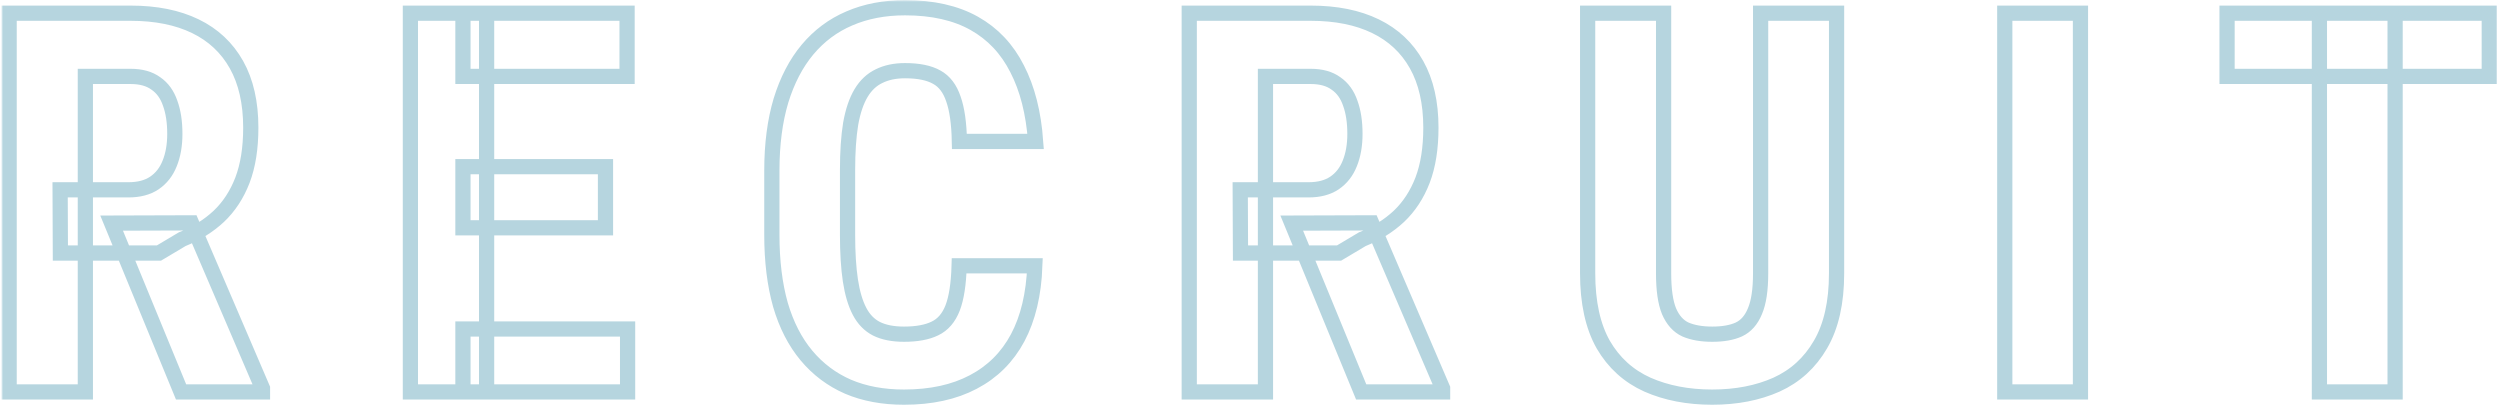 <svg width="657" height="107" viewBox="0 0 657 107" fill="none" xmlns="http://www.w3.org/2000/svg">
<mask id="path-1-outside-1_101_1042" maskUnits="userSpaceOnUse" x="0.4" y="0.033" width="656" height="107" fill="black">
<rect fill="white" x="0.4" y="0.033" width="656" height="107"/>
<path d="M2.4 3.469H34.324C40.978 3.469 46.652 4.608 51.346 6.887C56.04 9.165 59.64 12.538 62.147 17.004C64.653 21.47 65.906 26.984 65.906 33.547C65.906 38.925 65.177 43.527 63.719 47.355C62.26 51.138 60.187 54.305 57.498 56.857C54.809 59.364 51.596 61.369 47.859 62.873L41.775 66.496H15.867L15.799 49.885H33.777C36.512 49.885 38.768 49.292 40.545 48.107C42.368 46.877 43.712 45.168 44.578 42.98C45.49 40.747 45.945 38.15 45.945 35.188C45.945 32.043 45.535 29.354 44.715 27.121C43.94 24.842 42.687 23.111 40.955 21.926C39.269 20.695 37.059 20.08 34.324 20.08H22.43V103H2.4V3.469ZM47.586 103L29.334 58.635L50.32 58.566L68.982 102.043V103H47.586ZM164.932 86.457V103H121.66V86.457H164.932ZM127.881 3.469V103H107.852V3.469H127.881ZM159.121 43.801V59.865H121.66V43.801H159.121ZM164.795 3.469V20.08H121.66V3.469H164.795ZM252.062 69.846H271.955C271.682 77.32 270.178 83.632 267.443 88.781C264.709 93.885 260.812 97.759 255.754 100.402C250.741 103.046 244.68 104.367 237.57 104.367C232.056 104.367 227.157 103.456 222.873 101.633C218.589 99.764 214.943 97.03 211.936 93.43C208.928 89.829 206.649 85.386 205.1 80.1C203.596 74.768 202.844 68.638 202.844 61.711V44.826C202.844 37.899 203.641 31.77 205.236 26.438C206.877 21.105 209.201 16.639 212.209 13.039C215.262 9.393 218.931 6.659 223.215 4.836C227.544 2.967 232.421 2.033 237.844 2.033C245.09 2.033 251.151 3.4 256.027 6.135C260.904 8.869 264.663 12.857 267.307 18.098C269.995 23.293 271.613 29.65 272.16 37.17H252.131C252.04 32.43 251.516 28.716 250.559 26.027C249.647 23.293 248.189 21.379 246.184 20.285C244.178 19.146 241.398 18.576 237.844 18.576C235.201 18.576 232.922 19.055 231.008 20.012C229.094 20.923 227.521 22.404 226.291 24.455C225.061 26.506 224.149 29.195 223.557 32.522C223.01 35.848 222.736 39.904 222.736 44.69V61.711C222.736 66.405 222.987 70.415 223.488 73.742C223.99 77.023 224.787 79.712 225.881 81.809C226.975 83.905 228.456 85.432 230.324 86.389C232.238 87.346 234.654 87.824 237.57 87.824C240.943 87.824 243.654 87.323 245.705 86.32C247.801 85.318 249.351 83.518 250.354 80.92C251.356 78.322 251.926 74.631 252.062 69.846ZM312.533 3.469H344.457C351.111 3.469 356.785 4.608 361.479 6.887C366.173 9.165 369.773 12.538 372.279 17.004C374.786 21.47 376.039 26.984 376.039 33.547C376.039 38.925 375.31 43.527 373.852 47.355C372.393 51.138 370.32 54.305 367.631 56.857C364.942 59.364 361.729 61.369 357.992 62.873L351.908 66.496H326L325.932 49.885H343.91C346.645 49.885 348.9 49.292 350.678 48.107C352.501 46.877 353.845 45.168 354.711 42.98C355.622 40.747 356.078 38.15 356.078 35.188C356.078 32.043 355.668 29.354 354.848 27.121C354.073 24.842 352.82 23.111 351.088 21.926C349.402 20.695 347.191 20.08 344.457 20.08H332.562V103H312.533V3.469ZM357.719 103L339.467 58.635L360.453 58.566L379.115 102.043V103H357.719ZM462.691 3.469H482.652V71.828C482.652 79.484 481.24 85.728 478.414 90.559C475.634 95.344 471.783 98.853 466.861 101.086C461.939 103.273 456.311 104.367 449.977 104.367C443.596 104.367 437.923 103.273 432.955 101.086C427.988 98.853 424.114 95.344 421.334 90.559C418.6 85.728 417.232 79.484 417.232 71.828V3.469H437.193V71.828C437.193 76.158 437.672 79.484 438.629 81.809C439.632 84.133 441.067 85.728 442.936 86.594C444.85 87.414 447.197 87.824 449.977 87.824C452.802 87.824 455.126 87.414 456.949 86.594C458.818 85.728 460.23 84.133 461.188 81.809C462.19 79.484 462.691 76.158 462.691 71.828V3.469ZM546.746 3.469V103H526.854V3.469H546.746ZM629.434 3.469V103H609.541V3.469H629.434ZM654.18 3.469V20.08H585.273V3.469H654.18Z"/>
</mask>
<path d="M2.4 3.469H34.324C40.978 3.469 46.652 4.608 51.346 6.887C56.04 9.165 59.64 12.538 62.147 17.004C64.653 21.47 65.906 26.984 65.906 33.547C65.906 38.925 65.177 43.527 63.719 47.355C62.26 51.138 60.187 54.305 57.498 56.857C54.809 59.364 51.596 61.369 47.859 62.873L41.775 66.496H15.867L15.799 49.885H33.777C36.512 49.885 38.768 49.292 40.545 48.107C42.368 46.877 43.712 45.168 44.578 42.98C45.49 40.747 45.945 38.15 45.945 35.188C45.945 32.043 45.535 29.354 44.715 27.121C43.94 24.842 42.687 23.111 40.955 21.926C39.269 20.695 37.059 20.08 34.324 20.08H22.43V103H2.4V3.469ZM47.586 103L29.334 58.635L50.32 58.566L68.982 102.043V103H47.586ZM164.932 86.457V103H121.66V86.457H164.932ZM127.881 3.469V103H107.852V3.469H127.881ZM159.121 43.801V59.865H121.66V43.801H159.121ZM164.795 3.469V20.08H121.66V3.469H164.795ZM252.062 69.846H271.955C271.682 77.32 270.178 83.632 267.443 88.781C264.709 93.885 260.812 97.759 255.754 100.402C250.741 103.046 244.68 104.367 237.57 104.367C232.056 104.367 227.157 103.456 222.873 101.633C218.589 99.764 214.943 97.03 211.936 93.43C208.928 89.829 206.649 85.386 205.1 80.1C203.596 74.768 202.844 68.638 202.844 61.711V44.826C202.844 37.899 203.641 31.77 205.236 26.438C206.877 21.105 209.201 16.639 212.209 13.039C215.262 9.393 218.931 6.659 223.215 4.836C227.544 2.967 232.421 2.033 237.844 2.033C245.09 2.033 251.151 3.4 256.027 6.135C260.904 8.869 264.663 12.857 267.307 18.098C269.995 23.293 271.613 29.65 272.16 37.17H252.131C252.04 32.43 251.516 28.716 250.559 26.027C249.647 23.293 248.189 21.379 246.184 20.285C244.178 19.146 241.398 18.576 237.844 18.576C235.201 18.576 232.922 19.055 231.008 20.012C229.094 20.923 227.521 22.404 226.291 24.455C225.061 26.506 224.149 29.195 223.557 32.522C223.01 35.848 222.736 39.904 222.736 44.69V61.711C222.736 66.405 222.987 70.415 223.488 73.742C223.99 77.023 224.787 79.712 225.881 81.809C226.975 83.905 228.456 85.432 230.324 86.389C232.238 87.346 234.654 87.824 237.57 87.824C240.943 87.824 243.654 87.323 245.705 86.32C247.801 85.318 249.351 83.518 250.354 80.92C251.356 78.322 251.926 74.631 252.062 69.846ZM312.533 3.469H344.457C351.111 3.469 356.785 4.608 361.479 6.887C366.173 9.165 369.773 12.538 372.279 17.004C374.786 21.47 376.039 26.984 376.039 33.547C376.039 38.925 375.31 43.527 373.852 47.355C372.393 51.138 370.32 54.305 367.631 56.857C364.942 59.364 361.729 61.369 357.992 62.873L351.908 66.496H326L325.932 49.885H343.91C346.645 49.885 348.9 49.292 350.678 48.107C352.501 46.877 353.845 45.168 354.711 42.98C355.622 40.747 356.078 38.15 356.078 35.188C356.078 32.043 355.668 29.354 354.848 27.121C354.073 24.842 352.82 23.111 351.088 21.926C349.402 20.695 347.191 20.08 344.457 20.08H332.562V103H312.533V3.469ZM357.719 103L339.467 58.635L360.453 58.566L379.115 102.043V103H357.719ZM462.691 3.469H482.652V71.828C482.652 79.484 481.24 85.728 478.414 90.559C475.634 95.344 471.783 98.853 466.861 101.086C461.939 103.273 456.311 104.367 449.977 104.367C443.596 104.367 437.923 103.273 432.955 101.086C427.988 98.853 424.114 95.344 421.334 90.559C418.6 85.728 417.232 79.484 417.232 71.828V3.469H437.193V71.828C437.193 76.158 437.672 79.484 438.629 81.809C439.632 84.133 441.067 85.728 442.936 86.594C444.85 87.414 447.197 87.824 449.977 87.824C452.802 87.824 455.126 87.414 456.949 86.594C458.818 85.728 460.23 84.133 461.188 81.809C462.19 79.484 462.691 76.158 462.691 71.828V3.469ZM546.746 3.469V103H526.854V3.469H546.746ZM629.434 3.469V103H609.541V3.469H629.434ZM654.18 3.469V20.08H585.273V3.469H654.18Z" stroke="#B6D5DF" stroke-width="4" mask="url(#path-1-outside-1_101_1042)"/>
</svg>
